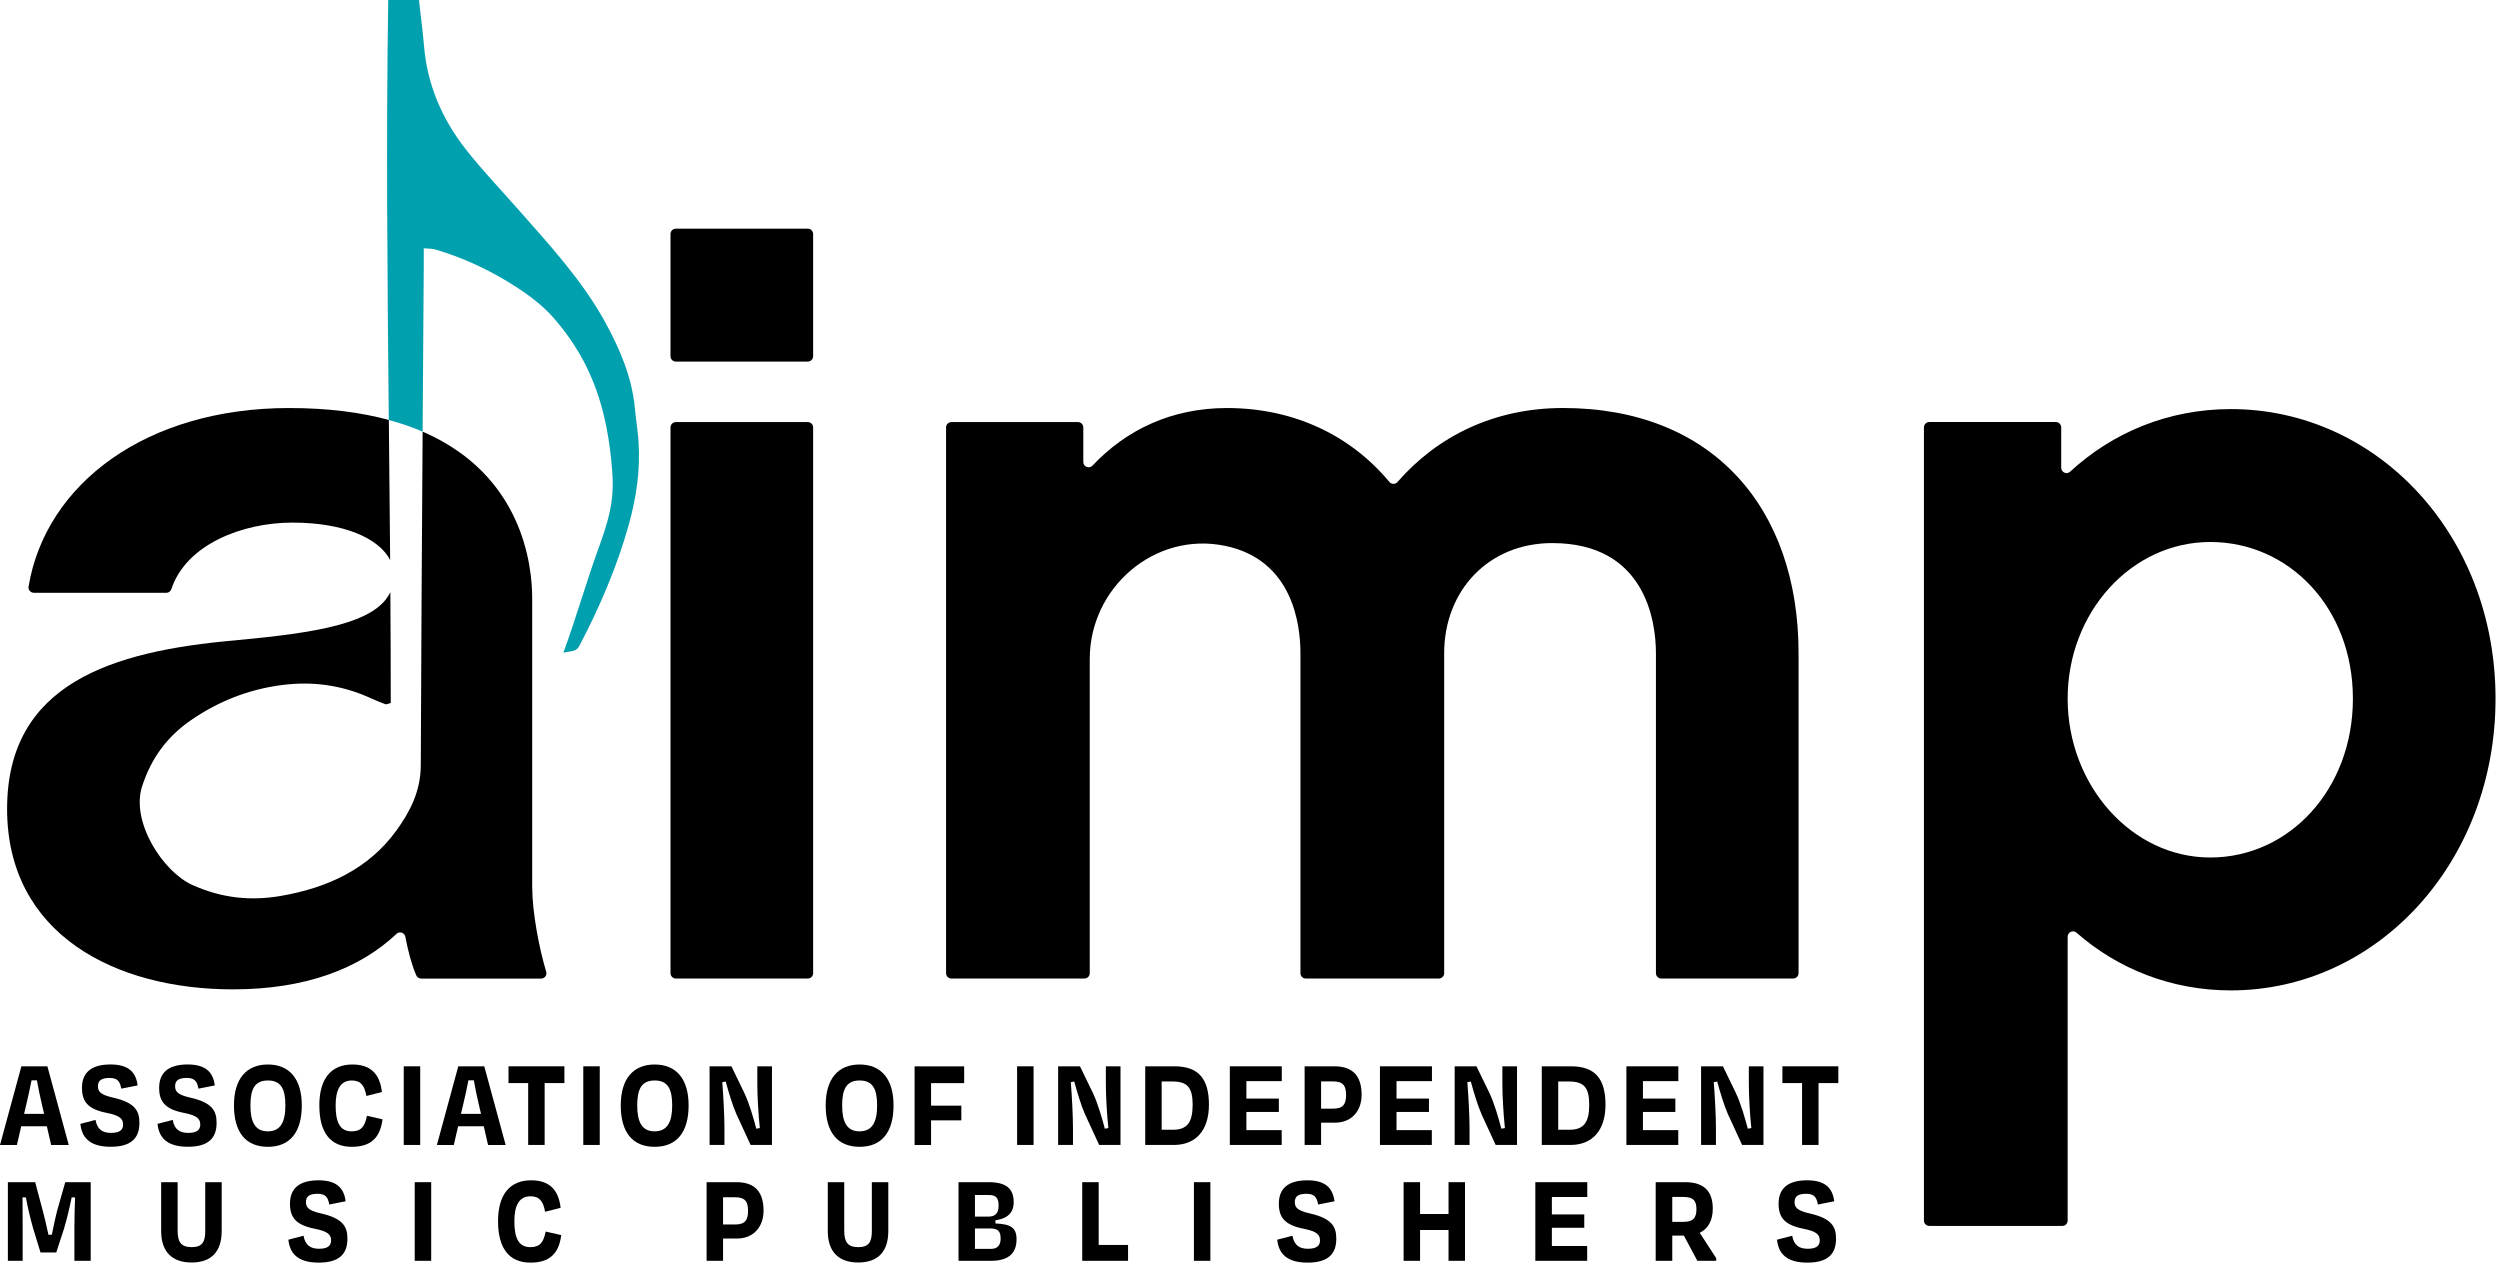 <?xml version="1.0" encoding="UTF-8"?> <svg xmlns="http://www.w3.org/2000/svg" width="99" height="50" viewBox="0 0 99 50" fill="none"><g id="Group"><g id="Group_2"><path id="Vector" d="M1.855 44.599H0.841L0.669 45.342H0L0.846 42.228H1.877L2.723 45.342H2.026L1.855 44.599ZM0.954 44.11H1.747L1.656 43.721C1.584 43.414 1.515 43.082 1.462 42.781H1.249C1.191 43.088 1.119 43.408 1.045 43.721L0.954 44.11Z" fill="black"></path><path id="Vector_2" d="M3.181 44.505L3.783 44.349C3.85 44.728 4.063 44.863 4.399 44.863C4.735 44.863 4.874 44.743 4.874 44.541C4.874 44.312 4.766 44.177 4.222 44.069C3.476 43.923 3.246 43.618 3.246 43.077C3.246 42.485 3.603 42.153 4.377 42.153C5.096 42.153 5.386 42.463 5.449 42.983L4.802 43.111C4.752 42.837 4.667 42.686 4.341 42.686C4.015 42.686 3.879 42.791 3.879 43.014C3.879 43.206 3.956 43.347 4.454 43.46C5.368 43.662 5.521 44.005 5.521 44.467C5.521 45.074 5.19 45.412 4.385 45.412C3.521 45.412 3.236 45.018 3.183 44.505H3.181Z" fill="black"></path><path id="Vector_3" d="M6.237 44.505L6.839 44.349C6.906 44.728 7.118 44.863 7.455 44.863C7.791 44.863 7.93 44.743 7.93 44.541C7.93 44.312 7.822 44.177 7.278 44.069C6.532 43.923 6.302 43.618 6.302 43.077C6.302 42.485 6.659 42.153 7.432 42.153C8.151 42.153 8.441 42.463 8.505 42.983L7.858 43.111C7.808 42.837 7.722 42.686 7.396 42.686C7.07 42.686 6.935 42.791 6.935 43.014C6.935 43.206 7.012 43.347 7.51 43.46C8.424 43.662 8.577 44.005 8.577 44.467C8.577 45.074 8.246 45.412 7.441 45.412C6.576 45.412 6.291 45.018 6.238 44.505H6.237Z" fill="black"></path><path id="Vector_4" d="M9.265 43.774C9.265 42.71 9.767 42.154 10.608 42.154C11.449 42.154 11.951 42.71 11.951 43.774C11.951 44.837 11.481 45.414 10.608 45.414C9.735 45.414 9.265 44.843 9.265 43.774ZM11.301 43.774C11.301 43.125 11.13 42.787 10.608 42.787C10.086 42.787 9.917 43.13 9.917 43.774C9.917 44.417 10.093 44.801 10.605 44.801C11.116 44.801 11.301 44.422 11.301 43.774Z" fill="black"></path><path id="Vector_5" d="M12.645 43.779C12.645 42.695 13.128 42.154 13.957 42.154C14.654 42.154 15.038 42.502 15.124 43.244L14.508 43.4C14.436 42.985 14.286 42.787 13.933 42.787C13.449 42.787 13.291 43.203 13.291 43.779C13.291 44.428 13.454 44.801 13.921 44.801C14.314 44.801 14.446 44.604 14.532 44.184L15.148 44.325C15.053 45.083 14.659 45.414 13.931 45.414C13.091 45.414 12.646 44.858 12.646 43.779H12.645Z" fill="black"></path><path id="Vector_6" d="M15.988 45.34V42.226H16.64V45.34H15.988Z" fill="black"></path><path id="Vector_7" d="M19.156 44.599H18.142L17.97 45.342H17.301L18.147 42.228H19.178L20.024 45.342H19.327L19.156 44.599ZM18.255 44.11H19.048L18.957 43.721C18.885 43.414 18.816 43.082 18.763 42.781H18.55C18.492 43.088 18.42 43.408 18.346 43.721L18.255 44.11Z" fill="black"></path><path id="Vector_8" d="M20.138 42.226H22.35V42.89H21.568V45.34H20.916V42.89H20.137V42.226H20.138Z" fill="black"></path><path id="Vector_9" d="M23.098 45.34V42.226H23.75V45.34H23.098Z" fill="black"></path><path id="Vector_10" d="M24.582 43.774C24.582 42.71 25.085 42.154 25.925 42.154C26.766 42.154 27.269 42.71 27.269 43.774C27.269 44.837 26.799 45.414 25.925 45.414C25.052 45.414 24.582 44.843 24.582 43.774ZM26.619 43.774C26.619 43.125 26.447 42.787 25.925 42.787C25.404 42.787 25.234 43.13 25.234 43.774C25.234 44.417 25.411 44.801 25.922 44.801C26.433 44.801 26.619 44.422 26.619 43.774Z" fill="black"></path><path id="Vector_11" d="M29.158 44.11C29.017 43.794 28.856 43.264 28.738 42.828L28.602 42.854C28.643 43.364 28.688 44.204 28.688 44.656V45.34H28.099V42.226H28.964L29.47 43.269C29.669 43.684 29.849 44.312 29.949 44.697L30.09 44.671C30.035 44.173 29.99 43.41 29.99 42.947V42.226H30.57V45.34H29.724L29.158 44.11Z" fill="black"></path><path id="Vector_12" d="M32.697 43.774C32.697 42.71 33.2 42.154 34.041 42.154C34.882 42.154 35.384 42.71 35.384 43.774C35.384 44.837 34.914 45.414 34.041 45.414C33.168 45.414 32.697 44.843 32.697 43.774ZM34.734 43.774C34.734 43.125 34.562 42.787 34.041 42.787C33.519 42.787 33.349 43.13 33.349 43.774C33.349 44.417 33.526 44.801 34.038 44.801C34.549 44.801 34.734 44.422 34.734 43.774Z" fill="black"></path><path id="Vector_13" d="M36.87 44.366V45.342H36.218V42.228H38.181V42.892H36.87V43.784H38.069V44.366H36.87Z" fill="black"></path><path id="Vector_14" d="M40.277 45.34V42.226H40.929V45.34H40.277Z" fill="black"></path><path id="Vector_15" d="M42.96 44.11C42.82 43.794 42.658 43.264 42.54 42.828L42.404 42.854C42.446 43.364 42.49 44.204 42.49 44.656V45.34H41.902V42.226H42.767L43.273 43.269C43.472 43.684 43.652 44.312 43.751 44.697L43.892 44.671C43.837 44.173 43.792 43.41 43.792 42.947V42.226H44.372V45.34H43.527L42.96 44.11Z" fill="black"></path><path id="Vector_16" d="M45.351 42.226H46.509C47.463 42.226 47.874 42.724 47.874 43.746C47.874 44.769 47.349 45.34 46.486 45.34H45.351V42.226ZM46.002 42.828V44.738H46.45C47.02 44.738 47.229 44.436 47.229 43.746C47.229 43.057 47.013 42.827 46.428 42.827H46.002V42.828Z" fill="black"></path><path id="Vector_17" d="M48.7 42.226H50.758V42.813H49.357V43.504H50.642V44.033H49.357V44.753H50.755V45.34H48.701V42.226H48.7Z" fill="black"></path><path id="Vector_18" d="M52.315 44.458V45.34H51.663V42.226H52.843C53.572 42.226 53.92 42.611 53.92 43.357C53.92 43.964 53.55 44.458 52.865 44.458H52.313H52.315ZM52.315 42.823V43.902H52.793C53.188 43.902 53.304 43.726 53.304 43.364C53.304 43.002 53.196 42.823 52.785 42.823H52.315Z" fill="black"></path><path id="Vector_19" d="M54.646 42.226H56.705V42.813H55.302V43.504H56.587V44.033H55.302V44.753H56.7V45.34H54.646V42.226Z" fill="black"></path><path id="Vector_20" d="M58.664 44.11C58.523 43.794 58.362 43.264 58.244 42.828L58.108 42.854C58.149 43.364 58.194 44.204 58.194 44.656V45.34H57.605V42.226H58.468L58.975 43.269C59.174 43.684 59.354 44.312 59.453 44.697L59.594 44.671C59.541 44.173 59.494 43.41 59.494 42.947V42.226H60.074V45.34H59.228L58.662 44.11H58.664Z" fill="black"></path><path id="Vector_21" d="M61.054 42.226H62.212C63.168 42.226 63.578 42.724 63.578 43.746C63.578 44.769 63.053 45.34 62.19 45.34H61.054V42.226ZM61.706 42.828V44.738H62.154C62.725 44.738 62.933 44.436 62.933 43.746C62.933 43.057 62.717 42.827 62.132 42.827H61.706V42.828Z" fill="black"></path><path id="Vector_22" d="M64.403 42.226H66.462V42.813H65.06V43.504H66.344V44.033H65.06V44.753H66.459V45.34H64.405V42.226H64.403Z" fill="black"></path><path id="Vector_23" d="M68.421 44.11C68.281 43.794 68.119 43.264 68.001 42.828L67.865 42.854C67.907 43.364 67.951 44.204 67.951 44.656V45.34H67.363V42.226H68.228L68.734 43.269C68.933 43.684 69.113 44.312 69.212 44.697L69.353 44.671C69.298 44.173 69.254 43.41 69.254 42.947V42.226H69.833V45.34H68.987L68.421 44.11Z" fill="black"></path><path id="Vector_24" d="M70.585 42.226H72.798V42.89H72.014V45.34H71.362V42.89H70.583V42.226H70.585Z" fill="black"></path><path id="Vector_25" d="M0.895 49.928H0.312V46.814H1.393L1.705 47.987C1.755 48.174 1.846 48.548 1.918 48.895H2.053C2.122 48.547 2.203 48.169 2.258 47.962L2.584 46.814H3.592V49.928H2.946V48.626C2.946 48.246 2.959 47.79 2.973 47.416H2.837C2.76 47.806 2.657 48.246 2.53 48.672L2.228 49.597H1.604L1.314 48.651C1.187 48.2 1.096 47.795 1.024 47.416H0.892C0.897 47.795 0.897 48.236 0.897 48.626V49.928H0.895Z" fill="black"></path><path id="Vector_26" d="M8.127 48.739V46.814H8.779V48.749C8.779 49.574 8.359 49.995 7.59 49.995C6.822 49.995 6.382 49.58 6.382 48.749V46.814H7.034V48.734C7.034 49.159 7.151 49.387 7.59 49.387C8.005 49.387 8.129 49.185 8.129 48.739H8.127Z" fill="black"></path><path id="Vector_27" d="M11.418 49.092L12.02 48.936C12.087 49.315 12.3 49.451 12.636 49.451C12.972 49.451 13.111 49.331 13.111 49.128C13.111 48.9 13.003 48.765 12.459 48.657C11.713 48.511 11.483 48.205 11.483 47.665C11.483 47.073 11.84 46.74 12.614 46.74C13.333 46.74 13.623 47.051 13.686 47.571L13.039 47.699C12.989 47.425 12.904 47.274 12.578 47.274C12.252 47.274 12.116 47.378 12.116 47.601C12.116 47.794 12.194 47.934 12.691 48.047C13.605 48.25 13.758 48.593 13.758 49.055C13.758 49.662 13.427 50 12.622 50C11.758 50 11.473 49.605 11.42 49.092H11.418Z" fill="black"></path><path id="Vector_28" d="M16.423 49.928V46.814H17.075V49.928H16.423Z" fill="black"></path><path id="Vector_29" d="M19.722 48.365C19.722 47.281 20.206 46.74 21.034 46.74C21.731 46.74 22.115 47.088 22.201 47.83L21.585 47.986C21.513 47.571 21.364 47.373 21.01 47.373C20.526 47.373 20.369 47.788 20.369 48.365C20.369 49.013 20.532 49.387 20.998 49.387C21.391 49.387 21.523 49.19 21.609 48.77L22.225 48.91C22.131 49.669 21.736 50 21.008 50C20.168 50 19.723 49.444 19.723 48.365H19.722Z" fill="black"></path><path id="Vector_30" d="M28.633 49.046V49.928H27.981V46.814H29.162C29.891 46.814 30.237 47.198 30.237 47.944C30.237 48.552 29.867 49.046 29.184 49.046H28.631H28.633ZM28.633 47.411V48.49H29.112C29.505 48.49 29.623 48.313 29.623 47.951C29.623 47.589 29.515 47.411 29.103 47.411H28.633Z" fill="black"></path><path id="Vector_31" d="M34.525 48.739V46.814H35.177V48.749C35.177 49.574 34.756 49.995 33.988 49.995C33.219 49.995 32.78 49.58 32.78 48.749V46.814H33.432V48.734C33.432 49.159 33.548 49.387 33.988 49.387C34.403 49.387 34.526 49.185 34.526 48.739H34.525Z" fill="black"></path><path id="Vector_32" d="M37.956 46.814H39.142C39.843 46.814 40.142 47.063 40.142 47.608C40.142 48.049 39.871 48.257 39.418 48.324V48.449C40.029 48.475 40.255 48.615 40.255 49.077C40.255 49.597 39.974 49.928 39.246 49.928H37.958V46.814H37.956ZM38.608 47.322V48.178H39.133C39.399 48.178 39.545 48.063 39.545 47.742C39.545 47.445 39.445 47.322 39.166 47.322H38.61H38.608ZM38.608 48.646V49.456H39.241C39.504 49.456 39.625 49.305 39.625 49.051C39.625 48.782 39.54 48.646 39.214 48.646H38.608Z" fill="black"></path><path id="Vector_33" d="M43.508 49.3H44.671V49.928H42.856V46.814H43.508V49.3Z" fill="black"></path><path id="Vector_34" d="M47.279 49.928V46.814H47.931V49.928H47.279Z" fill="black"></path><path id="Vector_35" d="M50.578 49.092L51.181 48.936C51.249 49.315 51.46 49.451 51.797 49.451C52.133 49.451 52.272 49.331 52.272 49.128C52.272 48.9 52.164 48.765 51.62 48.657C50.873 48.511 50.642 48.205 50.642 47.665C50.642 47.073 50.999 46.74 51.773 46.74C52.491 46.74 52.781 47.051 52.845 47.571L52.198 47.699C52.148 47.425 52.062 47.274 51.736 47.274C51.41 47.274 51.275 47.378 51.275 47.601C51.275 47.794 51.35 47.934 51.85 48.047C52.764 48.25 52.917 48.593 52.917 49.055C52.917 49.662 52.587 50 51.781 50C50.918 50 50.632 49.605 50.578 49.092Z" fill="black"></path><path id="Vector_36" d="M57.362 49.928V48.708H56.235V49.928H55.583V46.814H56.235V48.075H57.362V46.814H58.014V49.928H57.362Z" fill="black"></path><path id="Vector_37" d="M60.797 46.814H62.856V47.401H61.454V48.092H62.737V48.62H61.454V49.341H62.852V49.928H60.799V46.814H60.797Z" fill="black"></path><path id="Vector_38" d="M66.683 48.931H66.222V49.928H65.565V46.814H66.737C67.455 46.814 67.826 47.152 67.826 47.862C67.826 48.339 67.635 48.662 67.309 48.818L67.962 49.825V49.928H67.215L66.682 48.931H66.683ZM66.222 47.399V48.385H66.673C67.035 48.385 67.179 48.24 67.179 47.888C67.179 47.536 67.044 47.399 66.659 47.399H66.22H66.222Z" fill="black"></path><path id="Vector_39" d="M70.369 49.092L70.971 48.936C71.04 49.315 71.251 49.451 71.587 49.451C71.923 49.451 72.062 49.331 72.062 49.128C72.062 48.9 71.954 48.765 71.41 48.657C70.664 48.511 70.432 48.205 70.432 47.665C70.432 47.073 70.789 46.74 71.563 46.74C72.282 46.74 72.572 47.051 72.635 47.571L71.988 47.699C71.939 47.425 71.853 47.274 71.527 47.274C71.201 47.274 71.065 47.378 71.065 47.601C71.065 47.794 71.141 47.934 71.64 48.047C72.554 48.25 72.707 48.593 72.707 49.055C72.707 49.662 72.378 50 71.571 50C70.708 50 70.422 49.605 70.369 49.092Z" fill="black"></path></g><path id="Vector_40" d="M31.987 14.319H26.765C26.648 14.319 26.552 14.225 26.552 14.106V9.268C26.552 9.151 26.646 9.055 26.765 9.055H31.987C32.104 9.055 32.2 9.15 32.2 9.268V14.106C32.2 14.223 32.106 14.319 31.987 14.319ZM31.987 38.75H26.765C26.648 38.75 26.552 38.656 26.552 38.538V16.927C26.552 16.81 26.646 16.714 26.765 16.714H31.987C32.104 16.714 32.2 16.808 32.2 16.927V38.538C32.2 38.654 32.106 38.75 31.987 38.75Z" fill="black"></path><path id="Vector_41" d="M71.01 38.75H65.788C65.671 38.75 65.575 38.656 65.575 38.538V25.871C65.575 24.587 65.148 21.506 61.468 21.506C58.944 21.506 57.189 23.388 57.189 25.871V38.538C57.189 38.654 57.094 38.75 56.976 38.75H51.711C51.594 38.75 51.498 38.656 51.498 38.538V25.871C51.498 24.728 51.193 22.162 48.501 21.613C45.726 21.045 43.154 23.266 43.154 26.097V38.538C43.154 38.654 43.06 38.75 42.942 38.75H37.676C37.56 38.75 37.464 38.656 37.464 38.538V16.927C37.464 16.81 37.558 16.714 37.676 16.714H42.686C42.803 16.714 42.899 16.809 42.899 16.927V18.293C42.899 18.485 43.134 18.577 43.264 18.437C44.603 17.016 46.399 16.158 48.588 16.158C51.234 16.158 53.48 17.236 55.019 19.084C55.102 19.185 55.255 19.186 55.341 19.087C56.918 17.275 59.167 16.157 61.895 16.157C67.8 16.157 71.223 20.092 71.223 25.869V38.536C71.223 38.653 71.129 38.749 71.01 38.749V38.75Z" fill="black"></path><path id="Vector_42" d="M88.34 39.22C85.988 39.22 83.859 38.366 82.229 36.933C82.092 36.813 81.879 36.911 81.879 37.093V48.334C81.879 48.451 81.785 48.547 81.666 48.547H76.401C76.284 48.547 76.188 48.453 76.188 48.334V16.925C76.188 16.808 76.283 16.712 76.401 16.712H81.411C81.527 16.712 81.624 16.807 81.624 16.925V18.523C81.624 18.706 81.841 18.804 81.977 18.679C83.653 17.129 85.866 16.2 88.34 16.2C94.117 16.2 98.823 21.163 98.823 27.667C98.823 34.171 94.117 39.22 88.34 39.22ZM87.527 21.463C84.403 21.463 81.879 24.244 81.879 27.667C81.879 31.09 84.403 33.957 87.527 33.957C90.651 33.957 93.175 31.261 93.175 27.667C93.175 24.073 90.651 21.463 87.527 21.463Z" fill="black"></path><g id="Group_3"><path id="Vector_43" d="M1.342 23.476H6.587C6.679 23.476 6.758 23.414 6.787 23.326C7.379 21.546 9.62 20.695 11.578 20.695C13.636 20.695 15.012 21.321 15.45 22.179C15.436 20.341 15.417 18.488 15.398 16.63C14.304 16.333 13.002 16.158 11.449 16.158C5.785 16.158 1.809 19.161 1.131 23.229C1.11 23.357 1.211 23.474 1.342 23.474V23.476Z" fill="black"></path><path id="Vector_44" d="M21.075 35.156V23.689C21.075 22.374 20.691 18.802 16.736 17.093C16.707 21.535 16.678 26.082 16.663 30.306C16.659 31.339 16.232 32.152 15.693 32.895C14.602 34.396 12.993 35.161 11.099 35.482C9.937 35.679 8.798 35.576 7.616 35.044C6.451 34.521 5.174 32.545 5.627 31.141C5.989 30.016 6.628 29.165 7.549 28.528C8.607 27.797 9.798 27.305 11.16 27.128C12.373 26.971 13.547 27.122 14.729 27.669C14.906 27.751 15.086 27.823 15.266 27.888C15.307 27.902 15.359 27.868 15.474 27.837C15.474 26.389 15.468 24.924 15.458 23.448C14.871 24.701 12.49 25.061 9.309 25.358C4.431 25.785 0.281 27.07 0.281 32.033C0.281 36.997 4.56 39.179 9.223 39.179C12.113 39.179 14.249 38.352 15.702 36.98C15.822 36.867 16.021 36.934 16.052 37.096C16.162 37.68 16.299 38.189 16.484 38.625C16.517 38.704 16.596 38.752 16.681 38.752H21.427C21.569 38.752 21.672 38.617 21.629 38.479C21.355 37.577 21.077 36.124 21.077 35.158L21.075 35.156Z" fill="black"></path></g><path id="Vector_45" d="M25.287 17.498C25.258 17.054 25.183 16.613 25.142 16.169C25.027 14.942 24.553 13.83 23.968 12.763C23.055 11.097 21.763 9.702 20.511 8.282C19.823 7.499 19.101 6.744 18.457 5.928C17.503 4.718 16.917 3.347 16.79 1.808C16.74 1.211 16.659 0.616 16.591 0H15.374C15.288 5.437 15.342 11.059 15.396 16.632C15.882 16.764 16.33 16.917 16.736 17.092C16.752 14.849 16.767 12.633 16.781 10.498C16.781 10.294 16.781 10.09 16.781 9.833C16.987 9.851 17.119 9.843 17.239 9.879C18.25 10.179 19.21 10.61 20.099 11.15C20.76 11.552 21.424 12.017 21.923 12.588C23.506 14.398 24.064 16.335 24.244 18.658C24.316 19.584 24.206 20.278 23.824 21.369C23.165 23.169 22.831 24.442 22.309 25.845L22.68 25.778C22.788 25.759 22.88 25.692 22.932 25.595C23.736 24.071 24.445 22.419 24.9 20.777C25.2 19.693 25.36 18.641 25.286 17.495L25.287 17.498Z" fill="#00A0AF"></path></g></svg> 